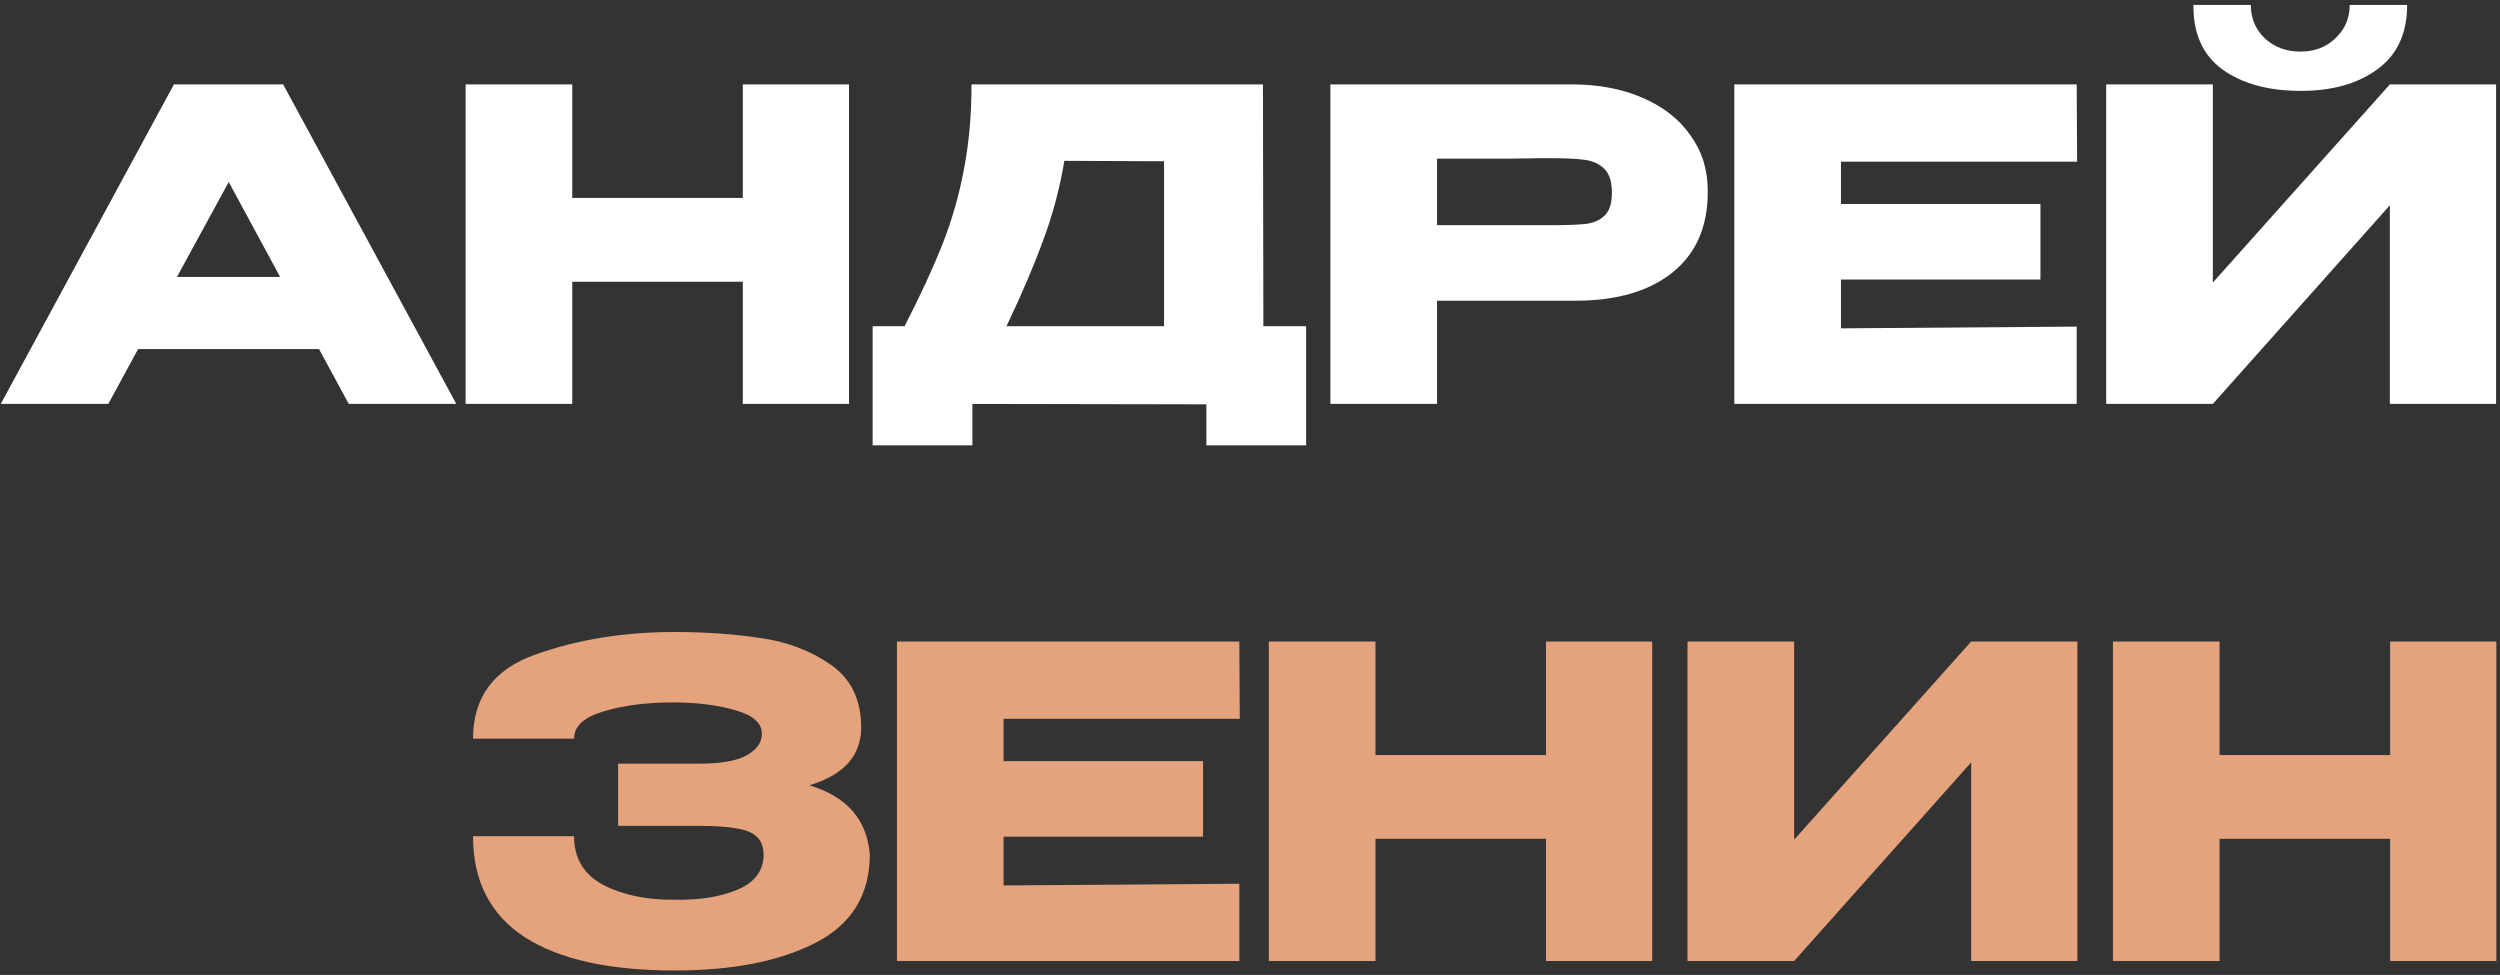 <?xml version="1.0" encoding="UTF-8"?> <svg xmlns="http://www.w3.org/2000/svg" width="359" height="140" viewBox="0 0 359 140" fill="none"><rect x="0" y="0" width="359" height="140" fill="#333333" stroke="none"/> <path d="M65.523 58H50.085L45.807 50.126H19.829L15.551 58H0.113L24.975 12.12H40.661L65.523 58ZM32.849 26.132L25.409 39.772H40.227L32.849 26.132ZM82.176 28.426H106.666V12.12H121.918V58H106.666V40.454H82.176V58H66.862V12.12H82.176V28.426ZM181.421 46.84H187.559V63.952H173.237V58.062L139.633 58V63.952H125.311V46.84H129.899C132.131 42.5 133.929 38.615 135.293 35.184C136.657 31.753 137.691 28.178 138.393 24.458C139.137 20.697 139.509 16.584 139.509 12.12H181.359L181.421 46.84ZM152.839 23.094C152.178 27.062 151.165 30.865 149.801 34.502C148.479 38.139 146.722 42.252 144.531 46.84H167.161V23.156L152.839 23.094ZM225.702 12.12C229.546 12.12 232.935 12.761 235.87 14.042C238.846 15.323 241.14 17.121 242.752 19.436C244.405 21.709 245.232 24.355 245.232 27.372V27.62C245.232 32.58 243.537 36.424 240.148 39.152C236.759 41.839 232.129 43.182 226.26 43.182H206.358V58H191.044V12.12H225.702ZM222.974 32.332C225.123 32.332 226.715 32.27 227.748 32.146C228.823 32.022 229.711 31.629 230.414 30.968C231.117 30.307 231.468 29.211 231.468 27.682C231.468 26.111 231.117 24.975 230.414 24.272C229.711 23.569 228.802 23.135 227.686 22.97C226.57 22.805 224.999 22.722 222.974 22.722H220.928C220.101 22.722 218.655 22.743 216.588 22.784C214.521 22.784 211.111 22.784 206.358 22.784V32.332H222.912H222.974ZM293.006 40.144H264.362V47.15L298.214 46.902V58H249.048V12.12H298.214L298.276 23.218H264.362V29.294H293.006V40.144ZM330.412 13.05C325.783 13.05 322.042 12.037 319.19 10.012C316.338 7.945 314.933 4.845 314.974 0.712H323.22C323.22 2.613 323.882 4.205 325.204 5.486C326.568 6.767 328.284 7.408 330.35 7.408C332.376 7.408 334.05 6.767 335.372 5.486C336.736 4.205 337.418 2.613 337.418 0.712H345.664C345.664 4.804 344.238 7.883 341.386 9.95C338.576 12.017 334.918 13.05 330.412 13.05ZM317.764 40.578L343.184 12.12H358.436V58H343.184V29.48L317.764 58H302.45V12.12H317.764V40.578Z" fill="white"></path> <path d="M124.905 122.81C124.864 128.555 122.26 132.751 117.093 135.396C111.927 138.041 105.189 139.364 96.882 139.364C87.499 139.364 80.328 137.773 75.368 134.59C70.407 131.366 67.927 126.53 67.927 120.082H82.436C82.436 123.265 83.841 125.6 86.651 127.088C89.462 128.535 92.872 129.237 96.882 129.196C100.395 129.279 103.391 128.803 105.871 127.77C108.351 126.737 109.612 125.083 109.653 122.81C109.653 121.653 109.343 120.785 108.723 120.206C108.103 119.586 107.132 119.173 105.809 118.966C104.487 118.718 102.627 118.594 100.229 118.594H88.76V109.666H100.229C103.536 109.666 105.892 109.253 107.297 108.426C108.703 107.599 109.405 106.587 109.405 105.388C109.405 103.859 108.186 102.743 105.747 102.04C103.35 101.296 100.395 100.903 96.882 100.862C92.872 100.862 89.462 101.296 86.651 102.164C83.841 102.991 82.436 104.293 82.436 106.07H67.927C67.927 100.118 70.924 96.088 76.918 93.98C82.952 91.831 89.607 90.756 96.882 90.756C101.304 90.756 105.417 91.045 109.219 91.624C113.063 92.161 116.432 93.443 119.325 95.468C122.219 97.493 123.665 100.49 123.665 104.458C123.665 108.509 121.185 111.278 116.225 112.766C121.599 114.378 124.492 117.685 124.905 122.686V122.81ZM172.76 120.144H144.116V127.15L177.968 126.902V138H128.802V92.12H177.968L178.03 103.218H144.116V109.294H172.76V120.144ZM197.518 108.426H222.008V92.12H237.26V138H222.008V120.454H197.518V138H182.204V92.12H197.518V108.426ZM257.641 92.12V120.578L283.061 92.12H298.313V138H283.061V109.48L257.641 138H242.327V92.12H257.641ZM318.733 108.426H343.223V92.12H358.475V138H343.223V120.454H318.733V138H303.419V92.12H318.733V108.426Z" fill="#E4A37C"></path> </svg> 